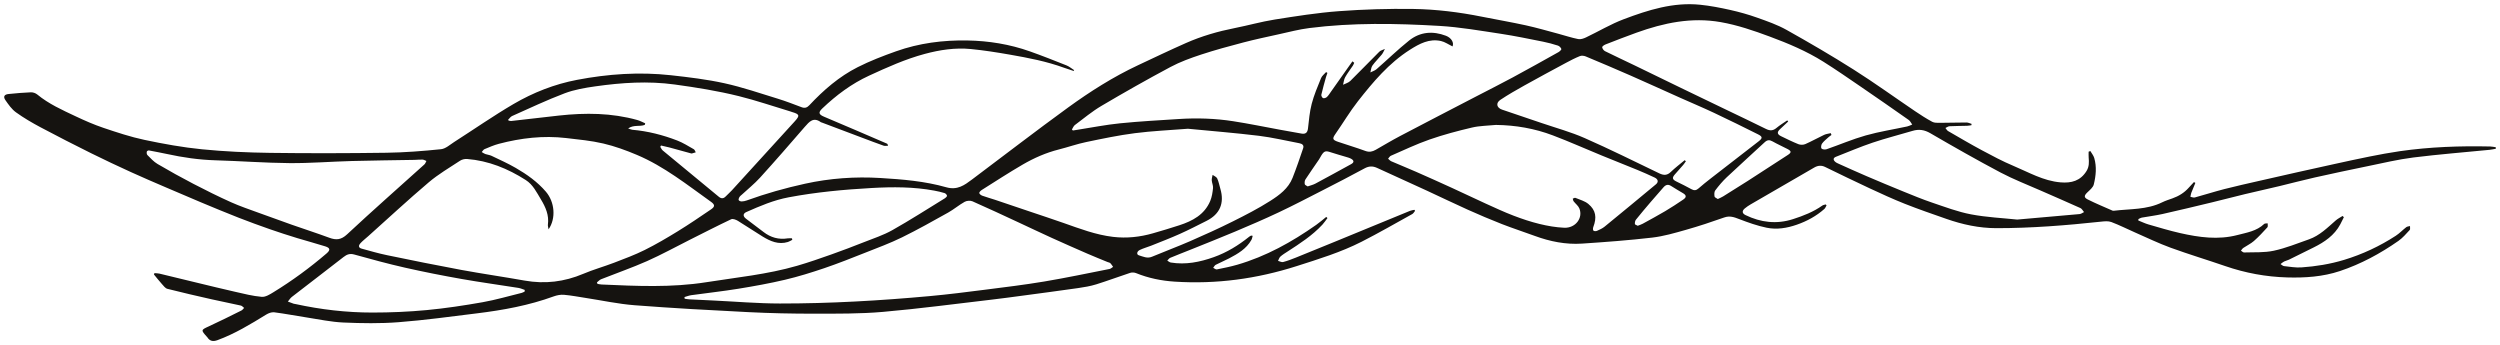 <?xml version="1.0" encoding="UTF-8"?> <svg xmlns="http://www.w3.org/2000/svg" viewBox="5375.333 4806 595.769 82.263"> <path fill="#151310" fill-opacity="1" stroke="" stroke-opacity="1" stroke-width="1" id="tSvg4ad0485a2e" d="M 5686.963 4850.425 C 5687.629 4850.188 5688.254 4850.049 5688.798 4849.758 C 5691.65 4848.234 5694.483 4846.674 5697.318 4845.116 C 5698.049 4844.714 5698.056 4844.253 5697.313 4843.833 C 5696.927 4843.615 5696.474 4843.503 5696.044 4843.372 C 5694.848 4843.006 5693.637 4842.687 5692.451 4842.289 C 5691.248 4841.884 5690.894 4841.968 5690.23 4843.024 C 5690.027 4843.348 5689.866 4843.699 5689.653 4844.016 C 5688.579 4845.597 5687.472 4847.156 5686.43 4848.758 C 5686.238 4849.058 5686.198 4849.539 5686.27 4849.899 C 5686.313 4850.11 5686.716 4850.249 5686.963 4850.425Z M 5765.622 4859.804 C 5766.047 4859.631 5766.446 4859.514 5766.802 4859.319 C 5768.595 4858.334 5770.397 4857.364 5772.157 4856.322 C 5773.618 4855.457 5775.04 4854.524 5776.445 4853.57 C 5777.253 4853.023 5777.241 4852.558 5776.472 4852.078 C 5775.531 4851.49 5774.545 4850.97 5773.624 4850.353 C 5772.849 4849.835 5772.281 4850.022 5771.727 4850.668 C 5770.732 4851.828 5769.709 4852.962 5768.717 4854.124 C 5767.522 4855.523 5766.332 4856.925 5765.184 4858.362 C 5764.98 4858.618 5764.912 4859.053 5764.939 4859.392 C 5764.951 4859.538 5765.359 4859.654 5765.622 4859.804Z M 5784.702 4853.431 C 5785.182 4853.196 5785.601 4853.031 5785.976 4852.799 C 5787.923 4851.59 5789.87 4850.377 5791.798 4849.14 C 5795.011 4847.076 5798.216 4845 5801.414 4842.91 C 5802.27 4842.35 5802.246 4842.001 5801.344 4841.53 C 5800.145 4840.903 5798.904 4840.354 5797.727 4839.688 C 5797.003 4839.277 5796.479 4839.332 5795.87 4839.899 C 5792.867 4842.694 5789.809 4845.433 5786.825 4848.249 C 5785.818 4849.199 5784.92 4850.278 5784.084 4851.383 C 5783.826 4851.724 5783.851 4852.36 5783.923 4852.836 C 5783.957 4853.057 5784.406 4853.219 5784.702 4853.431Z M 5500.367 4875.476 C 5500.37 4875.346 5500.374 4875.215 5500.378 4875.087 C 5499.875 4874.923 5499.384 4874.689 5498.869 4874.608 C 5494.367 4873.892 5489.847 4873.282 5485.36 4872.487 C 5480.842 4871.688 5476.336 4870.802 5471.862 4869.789 C 5467.798 4868.869 5463.771 4867.771 5459.756 4866.654 C 5458.697 4866.359 5457.996 4866.63 5457.196 4867.254 C 5453.111 4870.442 5448.986 4873.576 5444.892 4876.751 C 5444.512 4877.045 5444.25 4877.491 5443.934 4877.866 C 5444.402 4878.041 5444.868 4878.219 5445.339 4878.385 C 5445.469 4878.429 5445.615 4878.429 5445.751 4878.458 C 5451.792 4879.774 5457.912 4880.487 5464.086 4880.484 C 5468.395 4880.482 5472.721 4880.303 5477.01 4879.897 C 5481.471 4879.476 5485.917 4878.802 5490.332 4878.023 C 5493.475 4877.467 5496.556 4876.558 5499.663 4875.795 C 5499.908 4875.734 5500.132 4875.584 5500.367 4875.476Z M 5856.049 4858.325 C 5861.29 4857.869 5866.11 4857.459 5870.925 4857.015 C 5871.286 4856.982 5871.624 4856.705 5871.972 4856.54 C 5871.69 4856.215 5871.47 4855.747 5871.112 4855.585 C 5867.98 4854.168 5864.819 4852.814 5861.673 4851.426 C 5858.465 4850.009 5855.173 4848.749 5852.08 4847.113 C 5846.431 4844.123 5840.869 4840.96 5835.344 4837.746 C 5833.916 4836.917 5832.612 4836.738 5831.099 4837.189 C 5827.941 4838.13 5824.736 4838.937 5821.613 4839.988 C 5818.657 4840.983 5815.779 4842.217 5812.872 4843.354 C 5812.182 4843.623 5812.146 4844.072 5812.658 4844.54 C 5812.904 4844.767 5813.241 4844.909 5813.555 4845.051 C 5815.741 4846.03 5817.923 4847.024 5820.125 4847.966 C 5823.03 4849.208 5825.944 4850.43 5828.871 4851.62 C 5831.156 4852.548 5833.438 4853.494 5835.77 4854.283 C 5838.828 4855.316 5841.883 4856.482 5845.035 4857.081 C 5848.776 4857.792 5852.621 4857.961 5856.049 4858.325Z M 5410.78 4841.84 C 5410.764 4841.85 5410.394 4841.92 5410.332 4842.099 C 5410.247 4842.347 5410.289 4842.781 5410.459 4842.949 C 5411.221 4843.702 5411.959 4844.54 5412.867 4845.073 C 5415.68 4846.727 5418.535 4848.312 5421.431 4849.816 C 5424.385 4851.352 5427.371 4852.836 5430.408 4854.2 C 5432.555 4855.165 5434.802 4855.912 5437.016 4856.726 C 5439.622 4857.685 5442.236 4858.628 5444.856 4859.549 C 5447.836 4860.595 5450.843 4861.563 5453.804 4862.657 C 5455.438 4863.26 5456.623 4863.175 5458.048 4861.844 C 5464.1 4856.197 5470.321 4850.731 5476.468 4845.187 C 5476.694 4844.983 5476.795 4844.64 5476.953 4844.362 C 5476.647 4844.247 5476.345 4844.05 5476.034 4844.034 C 5475.41 4844.005 5474.783 4844.087 5474.156 4844.099 C 5469.145 4844.19 5464.132 4844.236 5459.121 4844.373 C 5454.18 4844.507 5449.241 4844.912 5444.304 4844.871 C 5438.428 4844.822 5432.557 4844.369 5426.681 4844.2 C 5422.765 4844.087 5418.926 4843.529 5415.112 4842.697 C 5413.756 4842.401 5412.388 4842.156 5410.78 4841.84Z M 5532.858 4840.676 C 5532.798 4840.782 5532.739 4840.887 5532.678 4840.993 C 5532.871 4841.284 5533.009 4841.643 5533.267 4841.855 C 5537.712 4845.542 5542.174 4849.207 5546.625 4852.886 C 5547.218 4853.376 5547.736 4853.364 5548.27 4852.814 C 5548.755 4852.313 5549.286 4851.858 5549.755 4851.345 C 5554.753 4845.872 5559.744 4840.393 5564.733 4834.913 C 5565.984 4833.538 5565.888 4833.224 5564.088 4832.697 C 5563.954 4832.659 5563.827 4832.6 5563.693 4832.56 C 5559.601 4831.328 5555.55 4829.939 5551.408 4828.91 C 5546.382 4827.664 5541.272 4826.843 5536.127 4826.139 C 5529.753 4825.268 5523.479 4825.688 5517.197 4826.58 C 5514.727 4826.931 5512.204 4827.359 5509.888 4828.236 C 5505.641 4829.845 5501.522 4831.799 5497.368 4833.649 C 5496.973 4833.826 5496.701 4834.282 5496.372 4834.609 C 5496.758 4834.836 5496.962 4834.855 5497.162 4834.833 C 5500.965 4834.402 5504.765 4833.949 5508.569 4833.534 C 5514.842 4832.851 5521.08 4832.891 5527.214 4834.602 C 5527.861 4834.784 5528.464 4835.119 5529.089 4835.383 C 5529.057 4835.508 5529.024 4835.631 5528.992 4835.757 C 5527.805 4836.236 5526.348 4835.67 5525.026 4836.611 C 5525.498 4836.767 5525.747 4836.903 5526.004 4836.924 C 5529.705 4837.247 5533.275 4838.155 5536.723 4839.485 C 5538.103 4840.017 5539.376 4840.831 5540.672 4841.563 C 5540.894 4841.688 5540.986 4842.047 5541.137 4842.298 C 5540.833 4842.391 5540.531 4842.494 5540.222 4842.571 C 5540.129 4842.594 5540.015 4842.553 5539.914 4842.527 C 5538.243 4842.068 5536.571 4841.6 5534.896 4841.152 C 5534.223 4840.972 5533.539 4840.833 5532.858 4840.676Z M 5517.581 4873.301 C 5517.63 4873.419 5517.678 4873.538 5517.726 4873.655 C 5518.056 4873.705 5518.386 4873.786 5518.717 4873.8 C 5527.033 4874.17 5535.356 4874.568 5543.628 4873.257 C 5550.871 4872.109 5558.2 4871.394 5565.276 4869.342 C 5568.042 4868.54 5570.766 4867.587 5573.482 4866.627 C 5576.068 4865.713 5578.632 4864.733 5581.182 4863.725 C 5583.474 4862.819 5585.856 4862.046 5587.989 4860.843 C 5592.254 4858.441 5596.378 4855.787 5600.552 4853.222 C 5600.763 4853.091 5601.052 4852.774 5601.011 4852.622 C 5600.944 4852.377 5600.669 4852.084 5600.422 4852.01 C 5599.626 4851.765 5598.809 4851.579 5597.989 4851.426 C 5593.057 4850.509 5588.069 4850.523 5583.097 4850.801 C 5576.459 4851.172 5569.842 4851.786 5563.29 4853.018 C 5559.73 4853.686 5556.454 4855.083 5553.187 4856.534 C 5552.35 4856.907 5552.358 4857.55 5553.114 4858.124 C 5554.499 4859.176 5555.901 4860.207 5557.276 4861.274 C 5558.992 4862.607 5560.9 4863.144 5563.057 4862.801 C 5563.387 4862.749 5563.732 4862.793 5564.069 4862.793 C 5564.093 4862.914 5564.116 4863.034 5564.138 4863.155 C 5563.793 4863.328 5563.465 4863.554 5563.101 4863.666 C 5560.856 4864.357 5558.917 4863.493 5557.074 4862.369 C 5555.085 4861.159 5553.165 4859.837 5551.174 4858.628 C 5550.719 4858.351 5549.971 4858.065 5549.579 4858.251 C 5546.282 4859.81 5543.034 4861.48 5539.772 4863.117 C 5536.362 4864.83 5533.013 4866.676 5529.528 4868.223 C 5525.946 4869.811 5522.231 4871.096 5518.585 4872.542 C 5518.21 4872.692 5517.914 4873.043 5517.581 4873.301Z M 5731.815 4835.773 C 5729.914 4835.966 5727.965 4835.961 5726.12 4836.395 C 5722.712 4837.197 5719.309 4838.1 5716.005 4839.25 C 5712.865 4840.342 5709.848 4841.794 5706.79 4843.118 C 5706.518 4843.236 5706.345 4843.582 5706.125 4843.823 C 5706.378 4844.032 5706.601 4844.311 5706.891 4844.436 C 5708.865 4845.292 5710.863 4846.094 5712.834 4846.959 C 5715.692 4848.215 5718.542 4849.495 5721.381 4850.793 C 5724.064 4852.018 5726.722 4853.303 5729.406 4854.524 C 5731.586 4855.514 5733.76 4856.526 5735.992 4857.382 C 5738.032 4858.162 5740.118 4858.863 5742.237 4859.378 C 5744.155 4859.846 5746.136 4860.187 5748.104 4860.273 C 5750.792 4860.389 5752.644 4857.927 5751.698 4855.657 C 5751.432 4855.021 5750.783 4854.55 5750.344 4853.976 C 5750.213 4853.807 5750.2 4853.552 5750.131 4853.336 C 5750.347 4853.27 5750.613 4853.085 5750.773 4853.153 C 5751.82 4853.593 5753.001 4853.898 5753.844 4854.6 C 5755.653 4856.104 5755.902 4857.821 5755.021 4860.126 C 5754.926 4860.378 5754.914 4860.814 5755.064 4860.964 C 5755.217 4861.115 5755.662 4861.118 5755.901 4861.014 C 5756.534 4860.734 5757.192 4860.443 5757.722 4860.012 C 5761.816 4856.67 5765.89 4853.303 5769.954 4849.924 C 5770.619 4849.371 5770.488 4848.707 5769.638 4848.307 C 5768.289 4847.673 5766.928 4847.064 5765.548 4846.499 C 5762.693 4845.325 5759.818 4844.201 5756.963 4843.029 C 5753.109 4841.448 5749.303 4839.745 5745.411 4838.27 C 5741.054 4836.615 5736.505 4835.825 5731.815 4835.773Z M 5776.81 4844.173 C 5776.904 4844.257 5776.999 4844.342 5777.094 4844.426 C 5776.879 4844.723 5776.685 4845.038 5776.447 4845.315 C 5775.789 4846.078 5775.103 4846.821 5774.445 4847.586 C 5773.765 4848.377 5773.869 4848.777 5774.808 4849.243 C 5776.021 4849.843 5777.243 4850.432 5778.425 4851.092 C 5779.079 4851.455 5779.559 4851.387 5780.111 4850.899 C 5781.049 4850.071 5782.033 4849.29 5783.02 4848.521 C 5786.805 4845.574 5790.593 4842.626 5794.399 4839.705 C 5795.375 4838.957 5795.419 4838.578 5794.295 4838.018 C 5790.818 4836.283 5787.335 4834.557 5783.82 4832.903 C 5781.15 4831.645 5778.426 4830.505 5775.733 4829.301 C 5771.804 4827.545 5767.891 4825.755 5763.952 4824.024 C 5760.394 4822.46 5756.814 4820.945 5753.227 4819.448 C 5752.817 4819.277 5752.237 4819.209 5751.845 4819.364 C 5750.72 4819.817 5749.633 4820.376 5748.562 4820.953 C 5745.231 4822.743 5741.901 4824.534 5738.597 4826.376 C 5736.659 4827.457 5734.727 4828.561 5732.884 4829.793 C 5731.745 4830.554 5731.98 4831.673 5733.285 4832.125 C 5736.402 4833.202 5739.534 4834.237 5742.655 4835.302 C 5746.104 4836.478 5749.647 4837.44 5752.969 4838.903 C 5758.971 4841.543 5764.847 4844.474 5770.761 4847.314 C 5771.785 4847.805 5772.61 4847.836 5773.491 4846.983 C 5774.533 4845.979 5775.697 4845.103 5776.81 4844.173Z M 5538.442 4876.791 C 5538.461 4876.925 5538.478 4877.057 5538.498 4877.191 C 5538.859 4877.241 5539.219 4877.316 5539.582 4877.335 C 5541.495 4877.434 5543.408 4877.52 5545.321 4877.612 C 5550.605 4877.864 5555.891 4878.322 5561.176 4878.328 C 5573.124 4878.339 5585.05 4877.646 5596.949 4876.559 C 5601.315 4876.161 5605.667 4875.604 5610.017 4875.05 C 5614.746 4874.448 5619.483 4873.875 5624.182 4873.087 C 5629.392 4872.214 5634.566 4871.119 5639.75 4870.096 C 5640.051 4870.036 5640.31 4869.771 5640.589 4869.599 C 5640.38 4869.305 5640.205 4868.976 5639.951 4868.729 C 5639.791 4868.572 5639.51 4868.543 5639.285 4868.45 C 5637.681 4867.788 5636.066 4867.146 5634.474 4866.454 C 5631.639 4865.221 5628.81 4863.976 5625.995 4862.699 C 5623.339 4861.492 5620.708 4860.231 5618.062 4859.004 C 5614.41 4857.31 5610.766 4855.595 5607.081 4853.976 C 5606.563 4853.748 5605.716 4853.815 5605.216 4854.096 C 5603.855 4854.855 5602.651 4855.895 5601.29 4856.656 C 5597.652 4858.686 5594.019 4860.735 5590.281 4862.568 C 5587.45 4863.955 5584.473 4865.055 5581.535 4866.216 C 5578.308 4867.492 5575.081 4868.781 5571.797 4869.897 C 5568.707 4870.946 5565.577 4871.919 5562.403 4872.669 C 5558.722 4873.538 5554.988 4874.209 5551.251 4874.816 C 5547.543 4875.419 5543.803 4875.824 5540.08 4876.343 C 5539.524 4876.42 5538.988 4876.639 5538.442 4876.791Z M 5811.617 4837.731 C 5811.673 4837.876 5811.728 4838.02 5811.783 4838.164 C 5811.52 4838.365 5811.24 4838.546 5810.999 4838.768 C 5810.489 4839.236 5809.926 4839.672 5809.531 4840.225 C 5809.322 4840.519 5809.235 4841.203 5809.421 4841.399 C 5809.645 4841.634 5810.27 4841.686 5810.631 4841.561 C 5813.743 4840.483 5816.786 4839.172 5819.948 4838.278 C 5823.184 4837.363 5826.533 4836.847 5829.829 4836.137 C 5830.242 4836.048 5830.63 4835.836 5831.029 4835.681 C 5830.754 4835.311 5830.552 4834.837 5830.192 4834.585 C 5826.409 4831.927 5822.614 4829.286 5818.797 4826.676 C 5815.842 4824.657 5812.896 4822.617 5809.866 4820.711 C 5805.851 4818.188 5801.499 4816.356 5797.056 4814.709 C 5793.237 4813.293 5789.398 4811.976 5785.379 4811.27 C 5778.44 4810.05 5771.816 4811.454 5765.322 4813.788 C 5762.839 4814.68 5760.38 4815.638 5757.923 4816.598 C 5757.606 4816.721 5757.114 4817.078 5757.141 4817.256 C 5757.197 4817.601 5757.497 4818.033 5757.814 4818.191 C 5760.144 4819.352 5762.51 4820.441 5764.854 4821.574 C 5768.543 4823.356 5772.223 4825.162 5775.913 4826.948 C 5779.477 4828.674 5783.048 4830.388 5786.615 4832.105 C 5789.805 4833.641 5793.007 4835.154 5796.18 4836.727 C 5797.104 4837.186 5797.845 4837.19 5798.663 4836.503 C 5799.468 4835.83 5800.38 4835.284 5801.245 4834.684 C 5801.322 4834.773 5801.4 4834.864 5801.478 4834.954 C 5800.844 4835.551 5800.222 4836.16 5799.573 4836.74 C 5798.774 4837.456 5798.807 4837.989 5799.749 4838.445 C 5801.125 4839.11 5802.493 4839.799 5803.91 4840.36 C 5804.387 4840.548 5805.077 4840.547 5805.544 4840.342 C 5807.068 4839.676 5808.524 4838.849 5810.033 4838.14 C 5810.518 4837.912 5811.087 4837.862 5811.617 4837.731Z M 5658.426 4836.681 C 5654.091 4837.027 5649.912 4837.205 5645.778 4837.738 C 5641.887 4838.238 5638.029 4839.049 5634.185 4839.851 C 5631.98 4840.311 5629.84 4841.07 5627.653 4841.623 C 5624.593 4842.397 5621.73 4843.658 5619.026 4845.232 C 5615.725 4847.154 5612.52 4849.243 5609.285 4851.279 C 5609.024 4851.444 5608.666 4851.796 5608.702 4852.005 C 5608.744 4852.253 5609.125 4852.53 5609.416 4852.637 C 5610.395 4852.993 5611.405 4853.263 5612.394 4853.593 C 5615.127 4854.507 5617.856 4855.435 5620.586 4856.358 C 5623.318 4857.281 5626.058 4858.178 5628.779 4859.134 C 5632.647 4860.493 5636.472 4861.964 5640.593 4862.449 C 5643.834 4862.832 5646.983 4862.488 5650.092 4861.596 C 5652.194 4860.994 5654.288 4860.363 5656.368 4859.687 C 5659.527 4858.659 5662.368 4857.162 5663.739 4853.895 C 5664.14 4852.94 5664.299 4851.86 5664.407 4850.82 C 5664.467 4850.225 5664.144 4849.598 5664.102 4848.979 C 5664.072 4848.551 5664.232 4848.111 5664.306 4847.675 C 5664.684 4847.952 5665.231 4848.149 5665.402 4848.522 C 5665.759 4849.302 5665.914 4850.174 5666.158 4851.006 C 5667.161 4854.425 5666.041 4857.041 5662.859 4858.634 C 5660.747 4859.69 5658.649 4860.779 5656.495 4861.744 C 5654.248 4862.75 5651.945 4863.63 5649.66 4864.548 C 5648.759 4864.91 5647.802 4865.15 5646.935 4865.578 C 5646.224 4865.928 5646.147 4866.669 5646.729 4866.841 C 5647.732 4867.14 5648.716 4867.662 5649.856 4867.184 C 5652.897 4865.908 5655.993 4864.76 5659.016 4863.443 C 5662.419 4861.959 5665.805 4860.423 5669.127 4858.765 C 5672.166 4857.248 5675.205 4855.686 5678.064 4853.864 C 5680.215 4852.497 5682.358 4850.916 5683.358 4848.392 C 5684.278 4846.068 5685.081 4843.698 5685.885 4841.33 C 5686.137 4840.592 5685.64 4840.257 5684.96 4840.129 C 5681.751 4839.531 5678.563 4838.753 5675.328 4838.36 C 5669.666 4837.672 5663.977 4837.219 5658.426 4836.681Z M 5721.479 4817.064 C 5720.513 4816.598 5719.67 4815.986 5718.736 4815.777 C 5715.933 4815.154 5713.607 4816.408 5711.328 4817.858 C 5706.301 4821.057 5702.54 4825.538 5698.928 4830.139 C 5697.002 4832.596 5695.402 4835.308 5693.609 4837.873 C 5692.808 4839.02 5692.835 4839.326 5694.188 4839.791 C 5696.355 4840.535 5698.56 4841.176 5700.708 4841.97 C 5701.641 4842.315 5702.392 4842.147 5703.177 4841.7 C 5705.108 4840.6 5707.015 4839.453 5708.981 4838.419 C 5715.034 4835.238 5721.112 4832.099 5727.18 4828.947 C 5730.047 4827.457 5732.937 4826.009 5735.781 4824.476 C 5739.454 4822.497 5743.093 4820.459 5746.734 4818.422 C 5747.03 4818.257 5747.473 4817.82 5747.418 4817.675 C 5747.291 4817.342 5746.939 4816.974 5746.601 4816.866 C 5745.443 4816.495 5744.263 4816.17 5743.07 4815.934 C 5739.728 4815.272 5736.391 4814.565 5733.023 4814.057 C 5728.141 4813.324 5723.252 4812.46 5718.335 4812.171 C 5708.01 4811.564 5697.659 4811.381 5687.358 4812.685 C 5684.921 4812.994 5682.521 4813.628 5680.113 4814.157 C 5677.263 4814.784 5674.406 4815.393 5671.583 4816.131 C 5668.225 4817.012 5664.868 4817.92 5661.573 4819.005 C 5659.075 4819.828 5656.563 4820.737 5654.254 4821.971 C 5648.705 4824.933 5643.229 4828.038 5637.813 4831.235 C 5635.582 4832.552 5633.567 4834.238 5631.485 4835.797 C 5631.164 4836.037 5631.009 4836.498 5630.778 4836.858 C 5630.856 4836.938 5630.933 4837.018 5631.011 4837.099 C 5631.411 4837.035 5631.81 4836.97 5632.211 4836.909 C 5635.543 4836.39 5638.863 4835.726 5642.214 4835.389 C 5646.886 4834.917 5651.579 4834.664 5656.266 4834.361 C 5660.588 4834.083 5664.906 4834.219 5669.184 4834.884 C 5672.929 4835.463 5676.644 4836.234 5680.372 4836.916 C 5682.083 4837.228 5683.794 4837.538 5685.508 4837.836 C 5686.45 4837.999 5686.916 4837.615 5687.033 4836.63 C 5687.266 4834.662 5687.42 4832.659 5687.92 4830.752 C 5688.47 4828.652 5689.331 4826.626 5690.152 4824.608 C 5690.374 4824.06 5690.94 4823.654 5691.349 4823.18 C 5691.454 4823.247 5691.558 4823.313 5691.662 4823.378 C 5691.55 4823.708 5691.421 4824.031 5691.328 4824.365 C 5690.943 4825.764 5690.539 4827.158 5690.216 4828.573 C 5690.16 4828.814 5690.416 4829.304 5690.635 4829.384 C 5690.883 4829.474 5691.336 4829.319 5691.55 4829.114 C 5691.945 4828.733 5692.236 4828.243 5692.558 4827.788 C 5693.943 4825.833 5695.323 4823.872 5696.705 4821.914 C 5697.012 4821.48 5697.321 4821.048 5697.63 4820.615 C 5697.772 4820.732 5697.912 4820.851 5698.053 4820.968 C 5697.948 4821.193 5697.871 4821.435 5697.735 4821.638 C 5697.12 4822.565 5696.428 4823.447 5695.887 4824.415 C 5695.594 4824.938 5695.551 4825.599 5695.396 4826.198 C 5695.977 4825.903 5696.674 4825.728 5697.118 4825.293 C 5699.453 4823 5701.71 4820.628 5704.035 4818.325 C 5704.37 4817.993 5704.919 4817.878 5705.369 4817.663 C 5705.125 4818.111 5704.937 4818.606 5704.623 4818.998 C 5703.904 4819.89 5703.061 4820.687 5702.396 4821.614 C 5702.08 4822.055 5702.056 4822.705 5701.9 4823.26 C 5702.397 4823.005 5702.969 4822.837 5703.377 4822.481 C 5705.974 4820.221 5708.444 4817.808 5711.13 4815.663 C 5713.749 4813.57 5716.79 4813.333 5719.907 4814.52 C 5721.261 4815.036 5721.871 4816.223 5721.479 4817.064Z M 5506.058 4860.655 C 5505.978 4860.119 5505.864 4859.816 5505.902 4859.534 C 5506.206 4857.289 5505.366 4855.383 5504.243 4853.529 C 5503.216 4851.835 5502.37 4850.018 5500.615 4848.897 C 5496.334 4846.166 5491.74 4844.294 5486.636 4843.886 C 5486.085 4843.842 5485.415 4844.005 5484.957 4844.307 C 5482.433 4845.968 5479.794 4847.511 5477.501 4849.454 C 5472.592 4853.617 5467.873 4858.002 5463.075 4862.295 C 5462.453 4862.852 5461.784 4863.364 5461.219 4863.973 C 5460.783 4864.442 5460.673 4865.025 5461.496 4865.248 C 5463.507 4865.796 5465.512 4866.387 5467.55 4866.808 C 5473.442 4868.025 5479.338 4869.227 5485.252 4870.319 C 5490.276 4871.246 5495.338 4871.971 5500.368 4872.867 C 5505.196 4873.726 5509.81 4873.168 5514.327 4871.255 C 5516.72 4870.24 5519.244 4869.541 5521.676 4868.609 C 5524.136 4867.666 5526.62 4866.744 5528.974 4865.573 C 5531.674 4864.229 5534.284 4862.692 5536.855 4861.112 C 5539.547 4859.457 5542.165 4857.677 5544.777 4855.897 C 5545.754 4855.232 5545.72 4854.768 5544.757 4854.083 C 5539.072 4850.035 5533.591 4845.642 5527.093 4842.904 C 5524.509 4841.814 5521.837 4840.839 5519.115 4840.202 C 5516.216 4839.523 5513.216 4839.243 5510.248 4838.897 C 5504.819 4838.263 5499.476 4838.886 5494.217 4840.272 C 5493.047 4840.58 5491.923 4841.076 5490.799 4841.542 C 5490.528 4841.655 5490.351 4841.996 5490.131 4842.232 C 5490.414 4842.392 5490.681 4842.597 5490.984 4842.706 C 5491.472 4842.878 5492.019 4842.918 5492.48 4843.139 C 5494.418 4844.066 5496.389 4844.948 5498.245 4846.021 C 5500.9 4847.558 5503.404 4849.328 5505.426 4851.684 C 5507.524 4854.132 5507.876 4858.035 5506.058 4860.655Z M 5631.195 4822.913 C 5630.434 4822.66 5629.669 4822.424 5628.916 4822.15 C 5624.746 4820.628 5620.407 4819.792 5616.057 4819.032 C 5612.94 4818.488 5609.805 4817.986 5606.658 4817.683 C 5602.954 4817.328 5599.308 4817.879 5595.714 4818.845 C 5591.093 4820.087 5586.753 4822.042 5582.435 4824.032 C 5578.261 4825.955 5574.614 4828.686 5571.293 4831.848 C 5570.271 4832.823 5570.453 4833.286 5571.742 4833.826 C 5576.736 4835.923 5581.705 4838.08 5586.681 4840.219 C 5586.798 4840.269 5586.886 4840.382 5586.972 4840.729 C 5586.611 4840.729 5586.218 4840.826 5585.898 4840.713 C 5584.229 4840.129 5582.577 4839.496 5580.922 4838.872 C 5577.672 4837.649 5574.424 4836.421 5571.175 4835.196 C 5571.11 4835.172 5571.027 4835.178 5570.975 4835.138 C 5569.198 4833.815 5568.197 4834.983 5567.108 4836.242 C 5563.604 4840.297 5560.084 4844.34 5556.483 4848.309 C 5555.133 4849.798 5553.541 4851.07 5552.06 4852.441 C 5551.881 4852.606 5551.661 4852.751 5551.547 4852.954 C 5551.424 4853.176 5551.281 4853.515 5551.371 4853.688 C 5551.466 4853.871 5551.825 4854.013 5552.064 4854.007 C 5552.473 4853.999 5552.895 4853.911 5553.282 4853.77 C 5557.828 4852.122 5562.466 4850.815 5567.194 4849.778 C 5573.127 4848.476 5579.114 4848.053 5585.151 4848.42 C 5590.434 4848.739 5595.735 4849.174 5600.839 4850.628 C 5603.463 4851.377 5605.161 4850.135 5606.965 4848.781 C 5614.591 4843.063 5622.137 4837.236 5629.848 4831.636 C 5635.109 4827.815 5640.607 4824.324 5646.518 4821.551 C 5650.323 4819.766 5654.113 4817.951 5657.957 4816.253 C 5661.685 4814.606 5665.587 4813.479 5669.593 4812.687 C 5672.764 4812.061 5675.888 4811.167 5679.077 4810.662 C 5684.158 4809.857 5689.258 4809.046 5694.381 4808.664 C 5700.274 4808.226 5706.207 4808.05 5712.117 4808.134 C 5717.611 4808.215 5723.085 4808.898 5728.492 4809.981 C 5731.969 4810.677 5735.467 4811.273 5738.93 4812.032 C 5741.542 4812.605 5744.113 4813.36 5746.699 4814.048 C 5748.277 4814.47 5749.833 4814.994 5751.431 4815.312 C 5752.004 4815.427 5752.723 4815.185 5753.287 4814.916 C 5756.296 4813.485 5759.184 4811.745 5762.289 4810.576 C 5768.126 4808.378 5774.096 4806.481 5780.479 4807.129 C 5782.893 4807.374 5785.296 4807.842 5787.667 4808.372 C 5789.831 4808.858 5791.984 4809.461 5794.074 4810.206 C 5796.454 4811.051 5798.882 4811.893 5801.074 4813.119 C 5806.497 4816.158 5811.877 4819.29 5817.125 4822.617 C 5822.088 4825.761 5826.854 4829.212 5831.724 4832.505 C 5833.046 4833.4 5834.396 4834.268 5835.799 4835.026 C 5836.303 4835.298 5837.002 4835.273 5837.612 4835.271 C 5839.731 4835.266 5841.849 4835.192 5843.968 4835.192 C 5844.369 4835.192 5844.769 4835.405 5845.169 4835.519 C 5845.16 4835.626 5845.149 4835.732 5845.14 4835.839 C 5844.792 4835.887 5844.445 4835.966 5844.095 4835.977 C 5842.703 4836.018 5841.307 4836.011 5839.917 4836.084 C 5839.587 4836.101 5839.269 4836.355 5838.945 4836.5 C 5839.154 4836.749 5839.315 4837.079 5839.577 4837.233 C 5842.256 4838.783 5844.923 4840.355 5847.649 4841.816 C 5850.098 4843.128 5852.561 4844.443 5855.12 4845.516 C 5858.784 4847.051 5862.271 4849.114 5866.372 4849.459 C 5868.966 4849.677 5871.113 4849.112 5872.571 4846.749 C 5873.212 4845.711 5873.173 4844.646 5873.078 4843.528 C 5873.039 4843.071 5873.07 4842.61 5873.07 4842.15 C 5873.206 4842.098 5873.342 4842.047 5873.478 4841.994 C 5873.796 4842.546 5874.238 4843.063 5874.409 4843.656 C 5875.018 4845.755 5874.809 4847.895 5874.297 4849.958 C 5874.118 4850.676 5873.348 4851.285 5872.761 4851.853 C 5871.986 4852.605 5871.901 4853.052 5872.861 4853.535 C 5874.782 4854.502 5876.778 4855.316 5878.748 4856.188 C 5878.838 4856.228 5878.954 4856.236 5879.055 4856.224 C 5882.937 4855.756 5886.942 4856.014 5890.599 4854.213 C 5891.374 4853.831 5892.211 4853.57 5893.03 4853.279 C 5894.533 4852.746 5895.853 4851.944 5896.918 4850.742 C 5897.326 4850.281 5897.753 4849.838 5898.171 4849.389 C 5898.282 4849.457 5898.394 4849.524 5898.503 4849.592 C 5898.178 4850.381 5897.837 4851.165 5897.533 4851.963 C 5897.421 4852.259 5897.392 4852.59 5897.324 4852.905 C 5897.675 4852.962 5898.062 4853.142 5898.375 4853.056 C 5900.721 4852.417 5903.041 4851.671 5905.396 4851.063 C 5908.089 4850.368 5910.807 4849.772 5913.52 4849.149 C 5916.671 4848.426 5919.826 4847.711 5922.981 4847.005 C 5925.864 4846.359 5928.75 4845.719 5931.636 4845.089 C 5934.423 4844.482 5937.207 4843.86 5940.004 4843.307 C 5942.426 4842.828 5944.854 4842.369 5947.296 4842.019 C 5954.417 4841.002 5961.582 4840.749 5968.766 4840.909 C 5969.21 4840.919 5969.653 4841.026 5970.096 4841.088 C 5970.099 4841.21 5970.101 4841.33 5970.102 4841.45 C 5969.617 4841.535 5969.134 4841.652 5968.646 4841.701 C 5962.583 4842.301 5956.506 4842.774 5950.462 4843.53 C 5946.846 4843.983 5943.279 4844.839 5939.702 4845.572 C 5935.444 4846.444 5931.192 4847.347 5926.949 4848.297 C 5924.135 4848.927 5921.347 4849.68 5918.542 4850.35 C 5915.803 4851.005 5913.053 4851.606 5910.313 4852.266 C 5907.712 4852.891 5905.124 4853.582 5902.522 4854.209 C 5898.569 4855.163 5894.615 4856.116 5890.647 4857.007 C 5889.025 4857.371 5887.366 4857.566 5885.726 4857.862 C 5885.452 4857.912 5885.2 4858.088 5884.939 4858.206 C 5884.928 4858.317 5884.916 4858.427 5884.904 4858.538 C 5885.715 4858.86 5886.504 4859.251 5887.338 4859.492 C 5889.839 4860.214 5892.337 4860.969 5894.873 4861.546 C 5899.382 4862.569 5903.941 4863.208 5908.518 4862.013 C 5910.752 4861.428 5913.113 4861.08 5914.903 4859.367 C 5915.072 4859.206 5915.454 4859.269 5915.737 4859.226 C 5915.721 4859.549 5915.834 4859.99 5915.667 4860.173 C 5914.64 4861.298 5913.603 4862.426 5912.462 4863.428 C 5911.711 4864.086 5910.769 4864.516 5909.935 4865.082 C 5909.704 4865.239 5909.552 4865.511 5909.364 4865.731 C 5909.614 4865.883 5909.87 4866.174 5910.115 4866.165 C 5912.478 4866.081 5914.903 4866.243 5917.185 4865.753 C 5920.05 4865.135 5922.81 4864.011 5925.59 4863.032 C 5928.119 4862.141 5929.981 4860.264 5931.944 4858.545 C 5932.433 4858.117 5933.037 4857.821 5933.586 4857.464 C 5933.688 4857.564 5933.79 4857.664 5933.893 4857.763 C 5933.612 4858.326 5933.342 4858.895 5933.045 4859.45 C 5931.63 4862.094 5929.29 4863.679 5926.694 4864.968 C 5924.733 4865.94 5922.778 4866.92 5920.811 4867.881 C 5920.439 4868.062 5920.015 4868.138 5919.646 4868.324 C 5919.341 4868.478 5919.081 4868.724 5918.8 4868.93 C 5919.077 4869.097 5919.342 4869.383 5919.634 4869.415 C 5921.015 4869.567 5922.415 4869.818 5923.788 4869.724 C 5927.225 4869.488 5930.612 4868.939 5933.936 4867.934 C 5938.33 4866.6 5942.426 4864.678 5946.263 4862.188 C 5947.159 4861.607 5947.906 4860.801 5948.758 4860.144 C 5948.99 4859.965 5949.352 4859.955 5949.655 4859.867 C 5949.637 4860.188 5949.75 4860.63 5949.583 4860.811 C 5948.734 4861.721 5947.908 4862.702 5946.899 4863.406 C 5942.578 4866.426 5937.958 4868.924 5932.953 4870.595 C 5928.885 4871.954 5924.634 4872.237 5920.364 4872.113 C 5915.321 4871.967 5910.416 4871.061 5905.638 4869.414 C 5901.305 4867.919 5896.91 4866.599 5892.605 4865.031 C 5889.74 4863.985 5886.981 4862.649 5884.184 4861.424 C 5882.277 4860.588 5880.413 4859.639 5878.467 4858.908 C 5877.736 4858.634 5876.818 4858.738 5876 4858.825 C 5867.721 4859.711 5859.43 4860.378 5851.092 4860.373 C 5846.962 4860.37 5843.011 4859.507 5839.146 4858.155 C 5835.838 4856.999 5832.52 4855.857 5829.262 4854.567 C 5826.423 4853.442 5823.644 4852.161 5820.873 4850.872 C 5817.317 4849.218 5813.793 4847.497 5810.265 4845.784 C 5809.357 4845.341 5808.518 4845.442 5807.68 4845.928 C 5802.627 4848.854 5797.569 4851.773 5792.521 4854.707 C 5792.041 4854.985 5791.578 4855.305 5791.148 4855.655 C 5790.418 4856.253 5790.473 4856.856 5791.307 4857.26 C 5794.956 4859.024 5798.709 4859.481 5802.633 4858.217 C 5805.095 4857.425 5807.479 4856.496 5809.605 4854.989 C 5809.828 4854.831 5810.143 4854.804 5810.414 4854.716 C 5810.481 4854.791 5810.547 4854.868 5810.613 4854.942 C 5810.44 4855.232 5810.328 4855.588 5810.087 4855.8 C 5808.161 4857.505 5805.947 4858.703 5803.518 4859.55 C 5801.164 4860.37 5798.738 4860.763 5796.322 4860.263 C 5794.097 4859.802 5791.919 4859.031 5789.792 4858.209 C 5788.589 4857.745 5787.546 4857.355 5786.218 4857.828 C 5783.209 4858.897 5780.17 4859.901 5777.099 4860.772 C 5774.458 4861.521 5771.787 4862.306 5769.075 4862.621 C 5763.513 4863.268 5757.919 4863.684 5752.328 4864.054 C 5748.463 4864.308 5744.712 4863.556 5741.075 4862.216 C 5738.469 4861.257 5735.822 4860.405 5733.235 4859.395 C 5730.487 4858.321 5727.769 4857.162 5725.077 4855.955 C 5721.813 4854.49 5718.598 4852.924 5715.349 4851.426 C 5711.404 4849.609 5707.446 4847.823 5703.5 4846.012 C 5702.48 4845.543 5701.564 4845.557 5700.529 4846.119 C 5697.206 4847.927 5693.839 4849.656 5690.471 4851.382 C 5687.009 4853.154 5683.556 4854.956 5680.039 4856.615 C 5676.618 4858.231 5673.139 4859.725 5669.653 4861.195 C 5666.07 4862.707 5662.448 4864.128 5658.842 4865.583 C 5657.295 4866.207 5655.734 4866.799 5654.198 4867.447 C 5653.923 4867.563 5653.732 4867.881 5653.505 4868.105 C 5653.784 4868.264 5654.048 4868.514 5654.345 4868.562 C 5657.879 4869.142 5661.233 4868.469 5664.578 4867.281 C 5667.713 4866.166 5670.458 4864.472 5673.022 4862.416 C 5673.154 4862.309 5673.31 4862.226 5673.465 4862.153 C 5673.516 4862.129 5673.597 4862.165 5673.854 4862.197 C 5673.752 4862.543 5673.711 4862.892 5673.553 4863.173 C 5672.347 4865.307 5670.32 4866.473 5668.251 4867.563 C 5667.207 4868.115 5666.106 4868.557 5665.057 4869.1 C 5664.798 4869.235 5664.646 4869.573 5664.444 4869.818 C 5664.734 4869.956 5665.055 4870.256 5665.307 4870.206 C 5666.941 4869.879 5668.582 4869.55 5670.18 4869.087 C 5677.039 4867.096 5683.185 4863.674 5688.989 4859.594 C 5689.821 4859.009 5690.589 4858.331 5691.384 4857.694 C 5691.483 4857.785 5691.581 4857.875 5691.679 4857.966 C 5691.283 4858.487 5690.927 4859.043 5690.484 4859.522 C 5688.072 4862.129 5685.115 4864.036 5682.161 4865.947 C 5681.577 4866.324 5680.974 4866.689 5680.458 4867.147 C 5680.186 4867.39 5680.078 4867.821 5679.897 4868.167 C 5680.306 4868.269 5680.76 4868.537 5681.118 4868.442 C 5682.156 4868.169 5683.167 4867.782 5684.166 4867.38 C 5687.258 4866.139 5690.341 4864.872 5693.424 4863.611 C 5696.412 4862.387 5699.397 4861.158 5702.385 4859.928 C 5705.373 4858.7 5708.359 4857.464 5711.352 4856.246 C 5711.679 4856.114 5712.046 4856.079 5712.396 4856 C 5712.449 4856.082 5712.504 4856.166 5712.557 4856.249 C 5712.334 4856.509 5712.162 4856.858 5711.882 4857.014 C 5707.872 4859.235 5703.897 4861.527 5699.812 4863.606 C 5694.877 4866.117 5689.591 4867.736 5684.327 4869.419 C 5674.865 4872.444 5665.209 4873.757 5655.293 4873.118 C 5652.114 4872.915 5649.026 4872.289 5646.061 4871.083 C 5645.647 4870.915 5645.077 4870.887 5644.654 4871.027 C 5641.949 4871.912 5639.283 4872.92 5636.568 4873.765 C 5635.179 4874.196 5633.719 4874.441 5632.276 4874.649 C 5627.763 4875.296 5623.243 4875.89 5618.724 4876.496 C 5616.379 4876.81 5614.033 4877.129 5611.683 4877.403 C 5603.039 4878.409 5594.406 4879.57 5585.74 4880.325 C 5580.304 4880.8 5574.815 4880.748 5569.349 4880.754 C 5564.126 4880.759 5558.898 4880.645 5553.681 4880.385 C 5544.638 4879.933 5535.595 4879.437 5526.569 4878.741 C 5522.659 4878.44 5518.791 4877.596 5514.905 4877 C 5513.185 4876.738 5511.472 4876.401 5509.742 4876.253 C 5508.94 4876.183 5508.06 4876.35 5507.294 4876.629 C 5501.373 4878.792 5495.223 4879.908 5489 4880.673 C 5482.785 4881.437 5476.573 4882.3 5470.333 4882.782 C 5465.973 4883.12 5461.561 4883.05 5457.185 4882.86 C 5454.244 4882.733 5451.324 4882.098 5448.401 4881.65 C 5445.821 4881.255 5443.257 4880.753 5440.671 4880.421 C 5440.061 4880.343 5439.309 4880.636 5438.755 4880.976 C 5435.021 4883.27 5431.288 4885.547 5427.145 4887.065 C 5426.094 4887.45 5425.324 4887.302 5424.726 4886.354 C 5424.69 4886.295 5424.63 4886.254 5424.584 4886.202 C 5423.188 4884.65 5423.236 4884.623 5425.089 4883.775 C 5427.71 4882.574 5430.285 4881.273 5432.868 4879.993 C 5433.121 4879.868 5433.296 4879.588 5433.507 4879.381 C 5433.251 4879.188 5433.019 4878.884 5432.733 4878.82 C 5430.425 4878.299 5428.1 4877.851 5425.792 4877.329 C 5422.265 4876.532 5418.739 4875.724 5415.235 4874.834 C 5414.735 4874.708 5414.319 4874.136 5413.934 4873.707 C 5413.267 4872.967 5412.654 4872.181 5412.019 4871.415 C 5412.056 4871.308 5412.092 4871.201 5412.129 4871.094 C 5412.523 4871.127 5412.93 4871.111 5413.311 4871.201 C 5416.353 4871.927 5419.388 4872.676 5422.428 4873.41 C 5425.402 4874.126 5428.372 4874.861 5431.356 4875.535 C 5433.459 4876.01 5435.569 4876.558 5437.704 4876.739 C 5438.607 4876.817 5439.653 4876.155 5440.512 4875.628 C 5444.968 4872.896 5449.173 4869.812 5453.142 4866.408 C 5454.091 4865.594 5454.055 4865.094 5452.836 4864.707 C 5450.618 4864.001 5448.362 4863.419 5446.138 4862.735 C 5443.981 4862.073 5441.831 4861.386 5439.702 4860.641 C 5437.178 4859.759 5434.664 4858.846 5432.175 4857.871 C 5429.171 4856.695 5426.192 4855.454 5423.214 4854.213 C 5420.427 4853.049 5417.651 4851.858 5414.878 4850.661 C 5412.104 4849.466 5409.324 4848.287 5406.578 4847.031 C 5403.389 4845.572 5400.211 4844.086 5397.072 4842.527 C 5393.026 4840.515 5388.998 4838.465 5385.01 4836.341 C 5382.99 4835.267 5380.997 4834.106 5379.143 4832.77 C 5378.132 4832.042 5377.359 4830.926 5376.631 4829.879 C 5376.04 4829.029 5376.35 4828.505 5377.384 4828.404 C 5379.15 4828.229 5380.921 4828.063 5382.694 4827.997 C 5383.197 4827.978 5383.816 4828.193 5384.206 4828.514 C 5386.951 4830.776 5390.165 4832.211 5393.335 4833.706 C 5395.5 4834.727 5397.705 4835.701 5399.971 4836.464 C 5403.193 4837.548 5406.442 4838.631 5409.761 4839.333 C 5414.283 4840.29 5418.86 4841.121 5423.455 4841.578 C 5428.853 4842.113 5434.296 4842.355 5439.724 4842.429 C 5448.952 4842.553 5458.185 4842.53 5467.413 4842.402 C 5471.761 4842.342 5476.113 4842.001 5480.438 4841.556 C 5481.531 4841.442 5482.561 4840.483 5483.571 4839.836 C 5488.281 4836.823 5492.881 4833.62 5497.701 4830.796 C 5502.395 4828.048 5507.489 4826.05 5512.838 4825.031 C 5520.217 4823.622 5527.696 4823.099 5535.196 4823.927 C 5539.478 4824.402 5543.781 4824.915 5547.981 4825.84 C 5552.275 4826.787 5556.465 4828.228 5560.68 4829.519 C 5562.604 4830.11 5564.485 4830.843 5566.371 4831.553 C 5567.142 4831.843 5567.676 4831.646 5568.22 4831.066 C 5571.595 4827.462 5575.31 4824.239 5579.727 4822.007 C 5582.658 4820.525 5585.753 4819.335 5588.854 4818.232 C 5594.351 4816.275 5600.067 4815.539 5605.893 4815.644 C 5610.977 4815.736 5615.945 4816.54 5620.741 4818.237 C 5623.688 4819.28 5626.595 4820.43 5629.499 4821.587 C 5630.145 4821.845 5630.7 4822.327 5631.298 4822.705 C 5631.263 4822.775 5631.228 4822.843 5631.195 4822.913Z" fill-rule="evenodd" clip-rule="evenodd"></path> <defs></defs> </svg> 